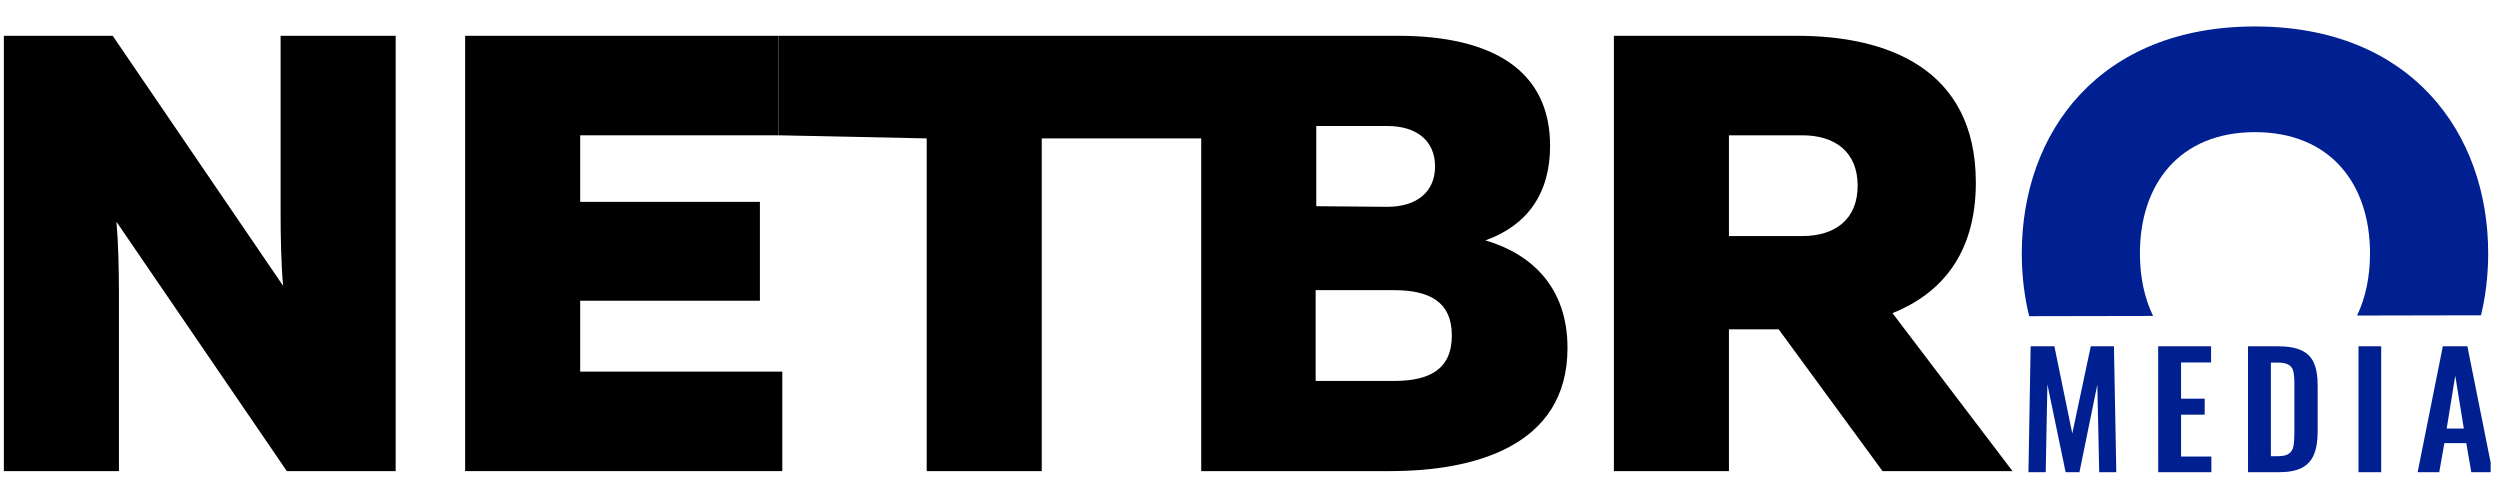 <?xml version="1.0" encoding="UTF-8"?>
<!DOCTYPE svg PUBLIC "-//W3C//DTD SVG 1.1//EN" "http://www.w3.org/Graphics/SVG/1.1/DTD/svg11.dtd">
<!-- Creator: CorelDRAW -->
<svg xmlns="http://www.w3.org/2000/svg" xml:space="preserve" width="150px" height="30px" style="shape-rendering:geometricPrecision; text-rendering:geometricPrecision; image-rendering:optimizeQuality; fill-rule:evenodd; clip-rule:evenodd"
viewBox="0 0 150 30"
 xmlns:xlink="http://www.w3.org/1999/xlink">
 <defs>
  <style type="text/css">
   <![CDATA[
    .fil3 {fill:none}
    .fil1 {fill:black}
    .fil2 {fill:#002092}
    .fil0 {fill:white;fill-opacity:0}
   ]]>
  </style>
   <clipPath id="id0">
    <path d="M-0.56 29.861l150 0 0 -30.002 -150 0 0 30.002z"/>
   </clipPath>
   <clipPath id="id1">
    <path d="M-0.56 29.861l150 0 0 -30.002 -150 0 0 30.002z"/>
   </clipPath>
 </defs>
 <g id="Слой_x0020_1">
  <g style="clip-path:url(#id0)">
   <polygon class="fil0" points="-0.56,-0.142 149.44,-0.142 149.44,29.861 -0.56,29.861 "/>
  </g>
  <g style="clip-path:url(#id1)">
   <g id="_358323800">
    <path id="_3583211121" class="fil1" d="M7.136 28.266l0 -10.671c0,-1.417 -0.038,-3.059 -0.15,-4.291l10.224 14.962 6.53 0 0 -26.118 -6.904 0 0 10.671c0,1.455 0.038,3.097 0.15,4.328l-10.224 -14.999 -6.53 0 0 26.118 6.904 0z"/>
    <polygon id="_358323848" class="fil1" points="27.908,2.148 27.908,28.266 46.938,28.266 46.938,22.297 34.811,22.297 34.811,18.044 45.594,18.044 45.594,12.111 34.811,12.111 34.811,8.118 46.714,8.118 46.714,2.148 "/>
    <polygon id="_358326272" class="fil1" points="46.714,2.148 46.714,8.118 55.602,8.304 55.602,28.266 62.504,28.266 62.504,8.304 75.641,8.304 72.073,2.148 "/>
    <path id="_358326464" class="fil1" d="M72.073 2.148l0 26.118 11.342 0c4.963,0 10.635,-1.455 10.635,-7.387 0,-3.62 -2.127,-5.635 -4.925,-6.456 2.499,-0.895 3.88,-2.798 3.88,-5.672 0,-4.514 -3.432,-6.604 -9.142,-6.604l-11.79 0zm15.037 17.985c0,2.052 -1.381,2.724 -3.47,2.724l-4.701 0 0 -5.447 4.701 0c2.089,0 3.47,0.671 3.47,2.724zm-1.007 -10.149c0,1.493 -1.045,2.425 -2.874,2.425l-4.253 -0.037 0 -4.813 4.253 0c1.828,0 2.874,0.932 2.874,2.425z"/>
    <path id="_358326656" class="fil1" d="M103.736 28.266l0 -8.506 2.985 0 6.231 8.506 7.798 0 -7.201 -9.477c2.874,-1.156 5.001,-3.507 5.001,-7.835 0,-6.902 -5.412,-8.805 -10.709,-8.805l-11.008 0 0 26.118 6.904 0zm0 -20.148l4.402 0c1.978,0 3.321,1.007 3.321,3.022 0,2.015 -1.343,3.022 -3.321,3.022l-4.402 0 0 -6.045z"/>
    <path id="_358327184" class="fil2" d="M121.75 18.973c-0.295,-1.206 -0.443,-2.471 -0.443,-3.767 0,-7.276 4.664,-13.618 13.992,-13.618 9.328,0 13.992,6.343 13.992,13.618 0,1.276 -0.144,2.523 -0.431,3.712l-7.436 0.015c0.515,-1.075 0.777,-2.341 0.777,-3.728 0,-4.179 -2.388,-7.276 -6.902,-7.276 -4.515,0 -6.904,3.097 -6.904,7.276 0,1.397 0.267,2.672 0.79,3.752l-7.436 0.014z"/>
    <polygon id="_358327016" class="fil2" points="121.838,20.778 123.263,20.777 124.337,26.01 125.447,20.777 126.837,20.777 126.978,28.332 125.952,28.332 125.839,23.081 124.767,28.332 123.937,28.332 122.844,23.062 122.743,28.332 121.707,28.334 "/>
    <polygon id="_358327208" class="fil2" points="129.491,20.777 132.664,20.777 132.664,21.747 130.863,21.747 130.863,23.921 132.281,23.92 132.281,24.881 130.864,24.881 130.864,27.39 132.683,27.39 132.683,28.332 129.493,28.332 "/>
    <path id="_358327592" class="fil2" d="M134.881 20.777l1.782 0c0.609,0 1.088,0.084 1.436,0.252 0.348,0.162 0.594,0.413 0.737,0.756 0.15,0.335 0.224,0.783 0.224,1.343l0 2.752c0,0.572 -0.074,1.035 -0.224,1.389 -0.143,0.356 -0.385,0.622 -0.728,0.803 -0.341,0.174 -0.804,0.261 -1.39,0.261l-1.837 0 -0.001 -7.556zm1.801 6.594c0.305,0 0.526,-0.052 0.663,-0.158 0.137,-0.105 0.223,-0.252 0.261,-0.438 0.037,-0.193 0.056,-0.476 0.056,-0.849l0 -2.891c0,-0.335 -0.021,-0.591 -0.065,-0.765 -0.044,-0.174 -0.137,-0.301 -0.28,-0.383 -0.137,-0.086 -0.354,-0.13 -0.653,-0.13l-0.411 0 0.001 5.615 0.429 0z"/>
    <polygon id="_358327784" class="fil2" points="141.51,20.777 142.872,20.776 142.872,28.332 141.51,28.332 "/>
    <path id="_358327976" class="fil2" d="M146.57 20.776l1.473 0 1.512 7.556 -1.278 0 -0.299 -1.744 -1.315 0 -0.308 1.744 -1.297 0.001 1.512 -7.557zm1.259 4.935l-0.514 -3.171 -0.513 3.171 1.026 0z"/>
   </g>
  </g>
  <polygon class="fil3" points="-0.56,29.861 149.44,29.861 149.44,-0.142 -0.56,-0.142 "/>
 </g>
</svg>
